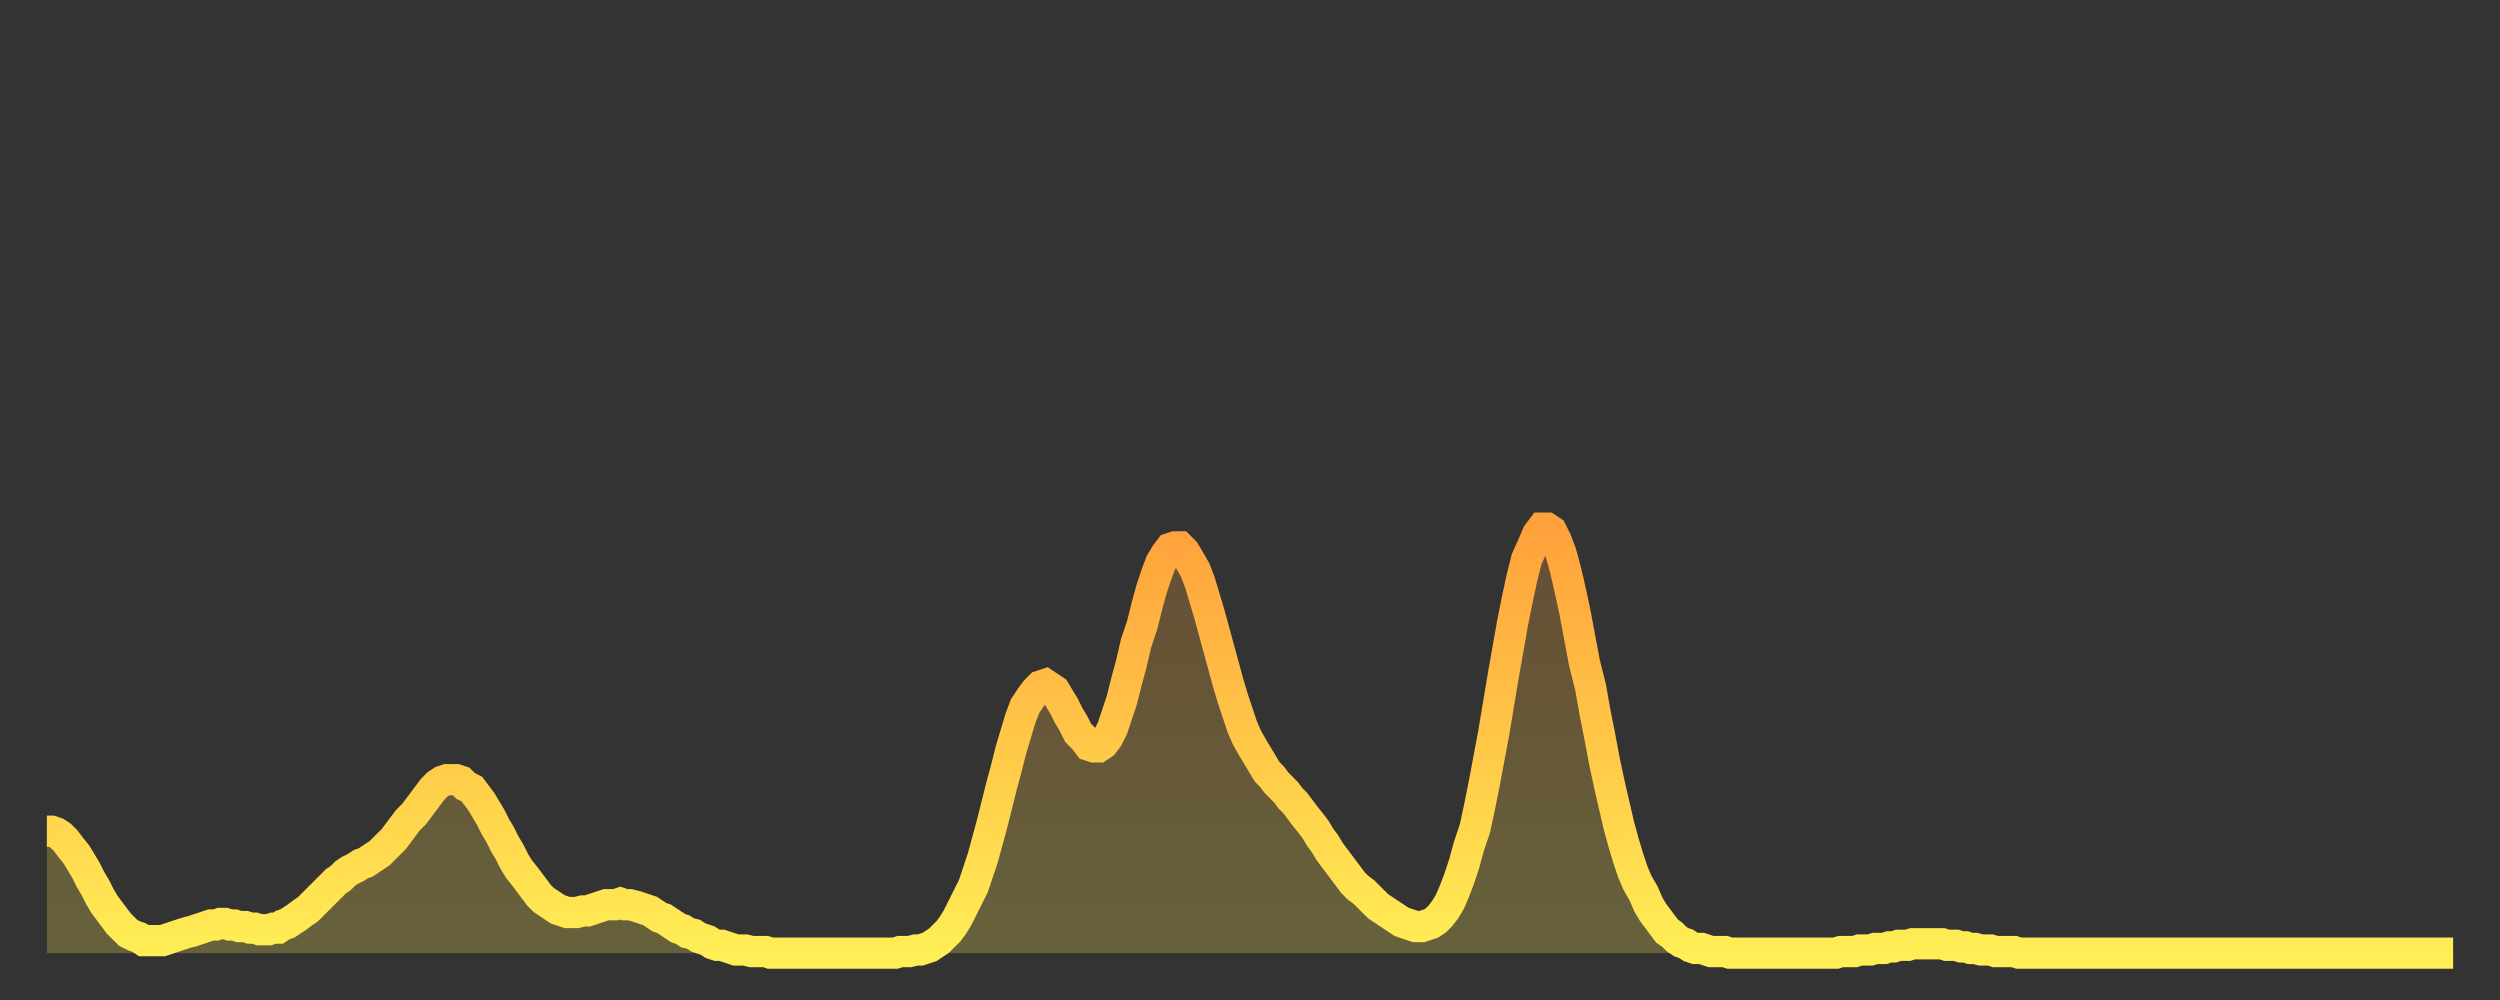 <?xml version="1.0" encoding="utf-8" ?>
<svg baseProfile="full" height="64" version="1.1" width="160" xmlns="http://www.w3.org/2000/svg" xmlns:ev="http://www.w3.org/2001/xml-events" xmlns:xlink="http://www.w3.org/1999/xlink"><rect width="100%" height="100%" fill="#333333" stroke="none"/><defs><linearGradient id="id864280" x1="0" x2="0" y1="0" y2="1"><stop offset="0%" stop-color="#ffa13b" /><stop offset="50%" stop-color="#ffc748" /><stop offset="100%" stop-color="#ffee55" /></linearGradient></defs><g transform="translate(3,3)"><g><path d="M 0.0 50.2 0.3 50.2 0.6 50.3 0.9 50.5 1.2 50.8 1.5 51.2 1.9 51.7 2.2 52.2 2.5 52.7 2.8 53.3 3.1 53.8 3.4 54.4 3.7 54.9 4.0 55.3 4.3 55.7 4.6 56.1 4.9 56.4 5.2 56.7 5.6 56.9 5.9 57.0 6.2 57.2 6.5 57.2 6.8 57.2 7.1 57.2 7.4 57.2 7.7 57.1 8.0 57.0 8.3 56.9 8.6 56.8 8.9 56.7 9.3 56.6 9.6 56.5 9.9 56.4 10.2 56.3 10.5 56.2 10.8 56.2 11.1 56.1 11.4 56.1 11.7 56.2 12.0 56.2 12.3 56.3 12.7 56.3 13.0 56.4 13.3 56.4 13.6 56.5 13.9 56.5 14.2 56.5 14.5 56.4 14.8 56.4 15.1 56.2 15.4 56.1 15.7 55.9 16.0 55.7 16.4 55.4 16.7 55.2 17.0 54.9 17.3 54.6 17.6 54.3 17.9 54.0 18.2 53.7 18.5 53.4 18.8 53.2 19.1 52.9 19.4 52.7 19.8 52.5 20.1 52.3 20.4 52.2 20.7 52.0 21.0 51.8 21.3 51.6 21.6 51.3 21.9 51.0 22.2 50.7 22.5 50.3 22.8 49.9 23.1 49.5 23.5 49.1 23.8 48.7 24.1 48.3 24.4 47.9 24.7 47.5 25.0 47.2 25.3 47.0 25.6 46.9 25.9 46.9 26.2 46.9 26.5 47.0 26.8 47.3 27.2 47.5 27.5 47.9 27.8 48.3 28.1 48.8 28.4 49.3 28.7 49.9 29.0 50.4 29.3 51.0 29.6 51.5 29.9 52.1 30.2 52.6 30.6 53.1 30.9 53.5 31.2 53.9 31.5 54.3 31.8 54.6 32.1 54.8 32.4 55.0 32.7 55.2 33.0 55.3 33.3 55.4 33.6 55.4 33.9 55.4 34.3 55.3 34.6 55.3 34.9 55.2 35.2 55.1 35.5 55.0 35.8 54.9 36.1 54.9 36.4 54.9 36.7 54.8 37.0 54.9 37.3 54.9 37.7 55.0 38.0 55.1 38.3 55.2 38.6 55.3 38.9 55.5 39.2 55.7 39.5 55.8 39.8 56.0 40.1 56.2 40.4 56.4 40.7 56.5 41.0 56.7 41.4 56.8 41.7 57.0 42.0 57.1 42.3 57.2 42.6 57.4 42.9 57.5 43.2 57.5 43.5 57.6 43.8 57.7 44.1 57.8 44.4 57.8 44.7 57.8 45.1 57.9 45.4 57.9 45.7 57.9 46.0 57.9 46.3 58.0 46.6 58.0 46.9 58.0 47.2 58.0 47.5 58.0 47.8 58.0 48.1 58.0 48.5 58.0 48.8 58.0 49.1 58.0 49.4 58.0 49.7 58.0 50.0 58.0 50.3 58.0 50.6 58.0 50.9 58.0 51.2 58.0 51.5 58.0 51.8 58.0 52.2 58.0 52.5 58.0 52.8 58.0 53.1 58.0 53.4 58.0 53.7 58.0 54.0 58.0 54.3 58.0 54.6 57.9 54.9 57.9 55.2 57.9 55.6 57.8 55.9 57.8 56.2 57.7 56.5 57.6 56.8 57.4 57.1 57.2 57.4 56.9 57.7 56.6 58.0 56.2 58.3 55.7 58.6 55.1 58.9 54.5 59.3 53.7 59.6 52.8 59.9 51.9 60.2 50.8 60.5 49.7 60.8 48.5 61.1 47.3 61.4 46.2 61.7 45.0 62.0 44.0 62.3 43.0 62.6 42.2 63.0 41.6 63.3 41.2 63.6 40.9 63.9 40.8 64.2 41.0 64.5 41.2 64.8 41.7 65.1 42.2 65.4 42.8 65.7 43.3 66.0 43.9 66.4 44.3 66.7 44.7 67.0 44.8 67.3 44.8 67.6 44.6 67.9 44.2 68.2 43.6 68.5 42.7 68.8 41.8 69.1 40.6 69.4 39.5 69.7 38.2 70.1 37.0 70.4 35.8 70.7 34.7 71.0 33.8 71.3 33.0 71.6 32.5 71.9 32.1 72.2 32.0 72.5 32.0 72.8 32.3 73.1 32.8 73.5 33.5 73.8 34.3 74.1 35.3 74.4 36.3 74.7 37.4 75.0 38.5 75.3 39.6 75.6 40.7 75.9 41.7 76.2 42.6 76.5 43.5 76.8 44.2 77.2 44.9 77.5 45.4 77.8 45.9 78.1 46.4 78.4 46.7 78.7 47.1 79.0 47.4 79.3 47.7 79.6 48.1 79.9 48.4 80.2 48.8 80.5 49.2 80.9 49.7 81.2 50.1 81.5 50.6 81.8 51.0 82.1 51.5 82.4 51.9 82.7 52.3 83.0 52.7 83.3 53.1 83.6 53.5 83.9 53.8 84.3 54.1 84.6 54.4 84.9 54.7 85.2 55.0 85.5 55.2 85.8 55.4 86.1 55.6 86.4 55.8 86.7 56.0 87.0 56.1 87.3 56.2 87.6 56.3 88.0 56.3 88.3 56.2 88.6 56.1 88.9 55.9 89.2 55.6 89.5 55.2 89.8 54.7 90.1 54.0 90.4 53.2 90.7 52.3 91.0 51.2 91.4 50.0 91.7 48.6 92.0 47.1 92.3 45.5 92.6 43.9 92.9 42.1 93.2 40.3 93.5 38.6 93.8 36.9 94.1 35.4 94.4 34.0 94.7 32.8 95.1 31.9 95.4 31.2 95.7 30.8 96.0 30.8 96.3 31.0 96.6 31.6 96.9 32.4 97.2 33.5 97.5 34.8 97.8 36.2 98.1 37.8 98.4 39.4 98.8 41.0 99.1 42.7 99.4 44.2 99.7 45.8 100.0 47.2 100.3 48.5 100.6 49.8 100.9 50.9 101.2 51.9 101.5 52.8 101.8 53.5 102.2 54.2 102.5 54.9 102.8 55.4 103.1 55.8 103.4 56.2 103.7 56.6 104.0 56.8 104.3 57.1 104.6 57.3 104.9 57.4 105.2 57.6 105.5 57.7 105.9 57.7 106.2 57.8 106.5 57.9 106.8 57.9 107.1 57.9 107.4 57.9 107.7 58.0 108.0 58.0 108.3 58.0 108.6 58.0 108.9 58.0 109.3 58.0 109.6 58.0 109.9 58.0 110.2 58.0 110.5 58.0 110.8 58.0 111.1 58.0 111.4 58.0 111.7 58.0 112.0 58.0 112.3 58.0 112.6 58.0 113.0 58.0 113.3 58.0 113.6 58.0 113.9 58.0 114.2 58.0 114.5 58.0 114.8 57.9 115.1 57.9 115.4 57.9 115.7 57.9 116.0 57.8 116.3 57.8 116.7 57.8 117.0 57.7 117.3 57.7 117.6 57.7 117.9 57.6 118.2 57.6 118.5 57.5 118.8 57.5 119.1 57.5 119.4 57.4 119.7 57.4 120.1 57.4 120.4 57.4 120.7 57.4 121.0 57.4 121.3 57.4 121.6 57.5 121.9 57.5 122.2 57.5 122.5 57.6 122.8 57.6 123.1 57.7 123.4 57.7 123.8 57.8 124.1 57.8 124.4 57.8 124.7 57.9 125.0 57.9 125.3 57.9 125.6 57.9 125.9 57.9 126.2 58.0 126.5 58.0 126.8 58.0 127.2 58.0 127.5 58.0 127.8 58.0 128.1 58.0 128.4 58.0 128.7 58.0 129.0 58.0 129.3 58.0 129.6 58.0 129.9 58.0 130.2 58.0 130.5 58.0 130.9 58.0 131.2 58.0 131.5 58.0 131.8 58.0 132.1 58.0 132.4 58.0 132.7 58.0 133.0 58.0 133.3 58.0 133.6 58.0 133.9 58.0 134.2 58.0 134.6 58.0 134.9 58.0 135.2 58.0 135.5 58.0 135.8 58.0 136.1 58.0 136.4 58.0 136.7 58.0 137.0 58.0 137.3 58.0 137.6 58.0 138.0 58.0 138.3 58.0 138.6 58.0 138.9 58.0 139.2 58.0 139.5 58.0 139.8 58.0 140.1 58.0 140.4 58.0 140.7 58.0 141.0 58.0 141.3 58.0 141.7 58.0 142.0 58.0 142.3 58.0 142.6 58.0 142.9 58.0 143.2 58.0 143.5 58.0 143.8 58.0 144.1 58.0 144.4 58.0 144.7 58.0 145.1 58.0 145.4 58.0 145.7 58.0 146.0 58.0 146.3 58.0 146.6 58.0 146.9 58.0 147.2 58.0 147.5 58.0 147.8 58.0 148.1 58.0 148.4 58.0 148.8 58.0 149.1 58.0 149.4 58.0 149.7 58.0 150.0 58.0 150.3 58.0 150.6 58.0 150.9 58.0 151.2 58.0 151.5 58.0 151.8 58.0 152.1 58.0 152.5 58.0 152.8 58.0 153.1 58.0 153.4 58.0 153.7 58.0 154.0 58.0" fill="none" id="graph-curve" opacity="1" stroke="url(#id864280)" stroke-width="2" /><path d="M 0 58 L 0.0 50.2 0.3 50.2 0.6 50.3 0.9 50.5 1.2 50.8 1.5 51.2 1.9 51.7 2.2 52.2 2.5 52.7 2.8 53.3 3.1 53.8 3.4 54.4 3.7 54.9 4.0 55.3 4.3 55.7 4.6 56.1 4.9 56.4 5.2 56.7 5.6 56.9 5.9 57.0 6.2 57.2 6.5 57.2 6.8 57.2 7.1 57.2 7.4 57.2 7.7 57.1 8.0 57.0 8.3 56.9 8.6 56.8 8.9 56.7 9.3 56.6 9.6 56.5 9.9 56.4 10.2 56.3 10.5 56.2 10.8 56.2 11.1 56.1 11.4 56.1 11.7 56.2 12.0 56.2 12.3 56.3 12.7 56.3 13.0 56.4 13.3 56.4 13.6 56.5 13.9 56.5 14.2 56.5 14.5 56.4 14.8 56.4 15.1 56.2 15.4 56.1 15.7 55.9 16.0 55.7 16.4 55.4 16.7 55.2 17.0 54.9 17.3 54.6 17.6 54.3 17.9 54.0 18.2 53.7 18.5 53.4 18.8 53.2 19.1 52.9 19.4 52.7 19.8 52.5 20.1 52.3 20.4 52.2 20.7 52.0 21.0 51.8 21.3 51.6 21.6 51.3 21.9 51.0 22.2 50.7 22.5 50.3 22.8 49.9 23.1 49.5 23.5 49.1 23.8 48.7 24.1 48.3 24.4 47.9 24.7 47.5 25.0 47.2 25.3 47.0 25.6 46.9 25.9 46.9 26.2 46.9 26.5 47.0 26.8 47.3 27.2 47.5 27.5 47.9 27.8 48.3 28.1 48.8 28.4 49.3 28.7 49.9 29.0 50.4 29.3 51.0 29.6 51.5 29.9 52.1 30.2 52.6 30.6 53.1 30.9 53.5 31.2 53.9 31.5 54.3 31.8 54.6 32.1 54.8 32.4 55.0 32.7 55.2 33.0 55.3 33.3 55.4 33.6 55.4 33.9 55.4 34.3 55.3 34.6 55.3 34.9 55.2 35.2 55.1 35.5 55.0 35.8 54.9 36.1 54.9 36.4 54.9 36.7 54.8 37.0 54.9 37.3 54.9 37.7 55.0 38.0 55.1 38.3 55.2 38.6 55.3 38.9 55.5 39.2 55.7 39.5 55.8 39.8 56.0 40.1 56.2 40.4 56.4 40.7 56.5 41.0 56.7 41.4 56.8 41.7 57.0 42.0 57.1 42.3 57.2 42.6 57.4 42.9 57.5 43.2 57.5 43.5 57.6 43.8 57.7 44.1 57.8 44.4 57.8 44.7 57.8 45.1 57.9 45.4 57.9 45.7 57.9 46.0 57.9 46.3 58.0 46.6 58.0 46.9 58.0 47.2 58.0 47.5 58.0 47.8 58.0 48.1 58.0 48.5 58.0 48.8 58.0 49.1 58.0 49.4 58.0 49.7 58.0 50.0 58.0 50.3 58.0 50.6 58.0 50.9 58.0 51.2 58.0 51.5 58.0 51.8 58.0 52.2 58.0 52.5 58.0 52.8 58.0 53.1 58.0 53.4 58.0 53.7 58.0 54.0 58.0 54.3 58.0 54.6 57.9 54.9 57.9 55.2 57.9 55.6 57.8 55.9 57.8 56.2 57.7 56.5 57.6 56.8 57.4 57.1 57.2 57.4 56.9 57.7 56.6 58.0 56.2 58.3 55.7 58.6 55.1 58.9 54.5 59.3 53.7 59.6 52.8 59.9 51.9 60.2 50.8 60.5 49.7 60.8 48.5 61.1 47.3 61.4 46.2 61.7 45.0 62.0 44.0 62.3 43.0 62.6 42.2 63.0 41.6 63.3 41.2 63.6 40.9 63.9 40.8 64.2 41.0 64.5 41.2 64.8 41.7 65.1 42.2 65.4 42.8 65.7 43.3 66.0 43.9 66.4 44.3 66.7 44.7 67.0 44.8 67.3 44.8 67.6 44.6 67.9 44.2 68.2 43.6 68.5 42.7 68.8 41.8 69.1 40.6 69.4 39.5 69.7 38.2 70.1 37.0 70.4 35.8 70.7 34.7 71.0 33.8 71.3 33.0 71.6 32.5 71.9 32.1 72.2 32.0 72.5 32.0 72.8 32.3 73.1 32.8 73.5 33.5 73.8 34.3 74.1 35.3 74.4 36.3 74.7 37.4 75.0 38.5 75.3 39.6 75.6 40.7 75.9 41.7 76.2 42.6 76.5 43.5 76.8 44.2 77.2 44.9 77.5 45.4 77.8 45.9 78.1 46.4 78.4 46.7 78.7 47.1 79.0 47.4 79.3 47.7 79.6 48.1 79.9 48.4 80.2 48.8 80.5 49.2 80.9 49.7 81.2 50.1 81.5 50.6 81.8 51.0 82.1 51.5 82.4 51.9 82.7 52.3 83.0 52.7 83.3 53.1 83.6 53.5 83.9 53.8 84.3 54.1 84.6 54.4 84.9 54.7 85.2 55.0 85.5 55.2 85.8 55.4 86.1 55.6 86.4 55.8 86.7 56.0 87.0 56.1 87.3 56.2 87.6 56.3 88.0 56.3 88.3 56.2 88.6 56.1 88.9 55.9 89.2 55.6 89.5 55.2 89.8 54.7 90.1 54.0 90.4 53.2 90.7 52.3 91.0 51.2 91.4 50.0 91.7 48.6 92.0 47.1 92.3 45.5 92.6 43.9 92.9 42.1 93.2 40.3 93.5 38.6 93.8 36.9 94.1 35.4 94.4 34.0 94.7 32.8 95.1 31.9 95.4 31.2 95.7 30.8 96.0 30.8 96.3 31.0 96.6 31.6 96.9 32.4 97.2 33.5 97.5 34.8 97.8 36.2 98.1 37.8 98.4 39.4 98.8 41.0 99.1 42.7 99.4 44.2 99.7 45.8 100.0 47.2 100.3 48.5 100.6 49.8 100.9 50.9 101.2 51.9 101.5 52.8 101.8 53.5 102.2 54.2 102.5 54.9 102.8 55.4 103.1 55.8 103.4 56.2 103.7 56.6 104.0 56.8 104.3 57.1 104.6 57.3 104.9 57.4 105.2 57.6 105.5 57.7 105.9 57.7 106.2 57.8 106.5 57.9 106.8 57.9 107.1 57.9 107.4 57.9 107.7 58.0 108.0 58.0 108.3 58.0 108.6 58.0 108.9 58.0 109.3 58.0 109.6 58.0 109.9 58.0 110.2 58.0 110.5 58.0 110.8 58.0 111.1 58.0 111.4 58.0 111.7 58.0 112.0 58.0 112.3 58.0 112.6 58.0 113.0 58.0 113.3 58.0 113.6 58.0 113.9 58.0 114.2 58.0 114.5 58.0 114.8 57.9 115.1 57.9 115.4 57.9 115.7 57.9 116.0 57.8 116.3 57.8 116.7 57.8 117.0 57.7 117.3 57.7 117.6 57.7 117.9 57.6 118.2 57.6 118.5 57.5 118.8 57.5 119.1 57.5 119.4 57.4 119.7 57.4 120.1 57.4 120.4 57.4 120.7 57.4 121.0 57.4 121.3 57.4 121.6 57.5 121.9 57.5 122.2 57.5 122.5 57.6 122.8 57.6 123.1 57.7 123.4 57.7 123.8 57.8 124.1 57.8 124.4 57.8 124.7 57.9 125.0 57.9 125.3 57.9 125.6 57.9 125.9 57.9 126.2 58.0 126.5 58.0 126.8 58.0 127.2 58.0 127.5 58.0 127.8 58.0 128.1 58.0 128.4 58.0 128.7 58.0 129.0 58.0 129.3 58.0 129.6 58.0 129.9 58.0 130.2 58.0 130.5 58.0 130.9 58.0 131.2 58.0 131.5 58.0 131.8 58.0 132.1 58.0 132.4 58.0 132.7 58.0 133.0 58.0 133.3 58.0 133.6 58.0 133.9 58.0 134.2 58.0 134.6 58.0 134.9 58.0 135.2 58.0 135.5 58.0 135.8 58.0 136.1 58.0 136.4 58.0 136.7 58.0 137.0 58.0 137.3 58.0 137.6 58.0 138.0 58.0 138.3 58.0 138.6 58.0 138.9 58.0 139.2 58.0 139.5 58.0 139.8 58.0 140.1 58.0 140.4 58.0 140.7 58.0 141.0 58.0 141.3 58.0 141.7 58.0 142.0 58.0 142.3 58.0 142.6 58.0 142.9 58.0 143.2 58.0 143.5 58.0 143.8 58.0 144.1 58.0 144.4 58.0 144.7 58.0 145.1 58.0 145.4 58.0 145.7 58.0 146.0 58.0 146.3 58.0 146.6 58.0 146.9 58.0 147.2 58.0 147.5 58.0 147.8 58.0 148.1 58.0 148.4 58.0 148.8 58.0 149.1 58.0 149.4 58.0 149.7 58.0 150.0 58.0 150.3 58.0 150.6 58.0 150.9 58.0 151.2 58.0 151.5 58.0 151.8 58.0 152.1 58.0 152.5 58.0 152.8 58.0 153.1 58.0 153.4 58.0 153.7 58.0 154.0 58.0 154 58" fill="url(#id864280)" fill-opacity=".25" id="graph-shadow" /></g></g></svg>